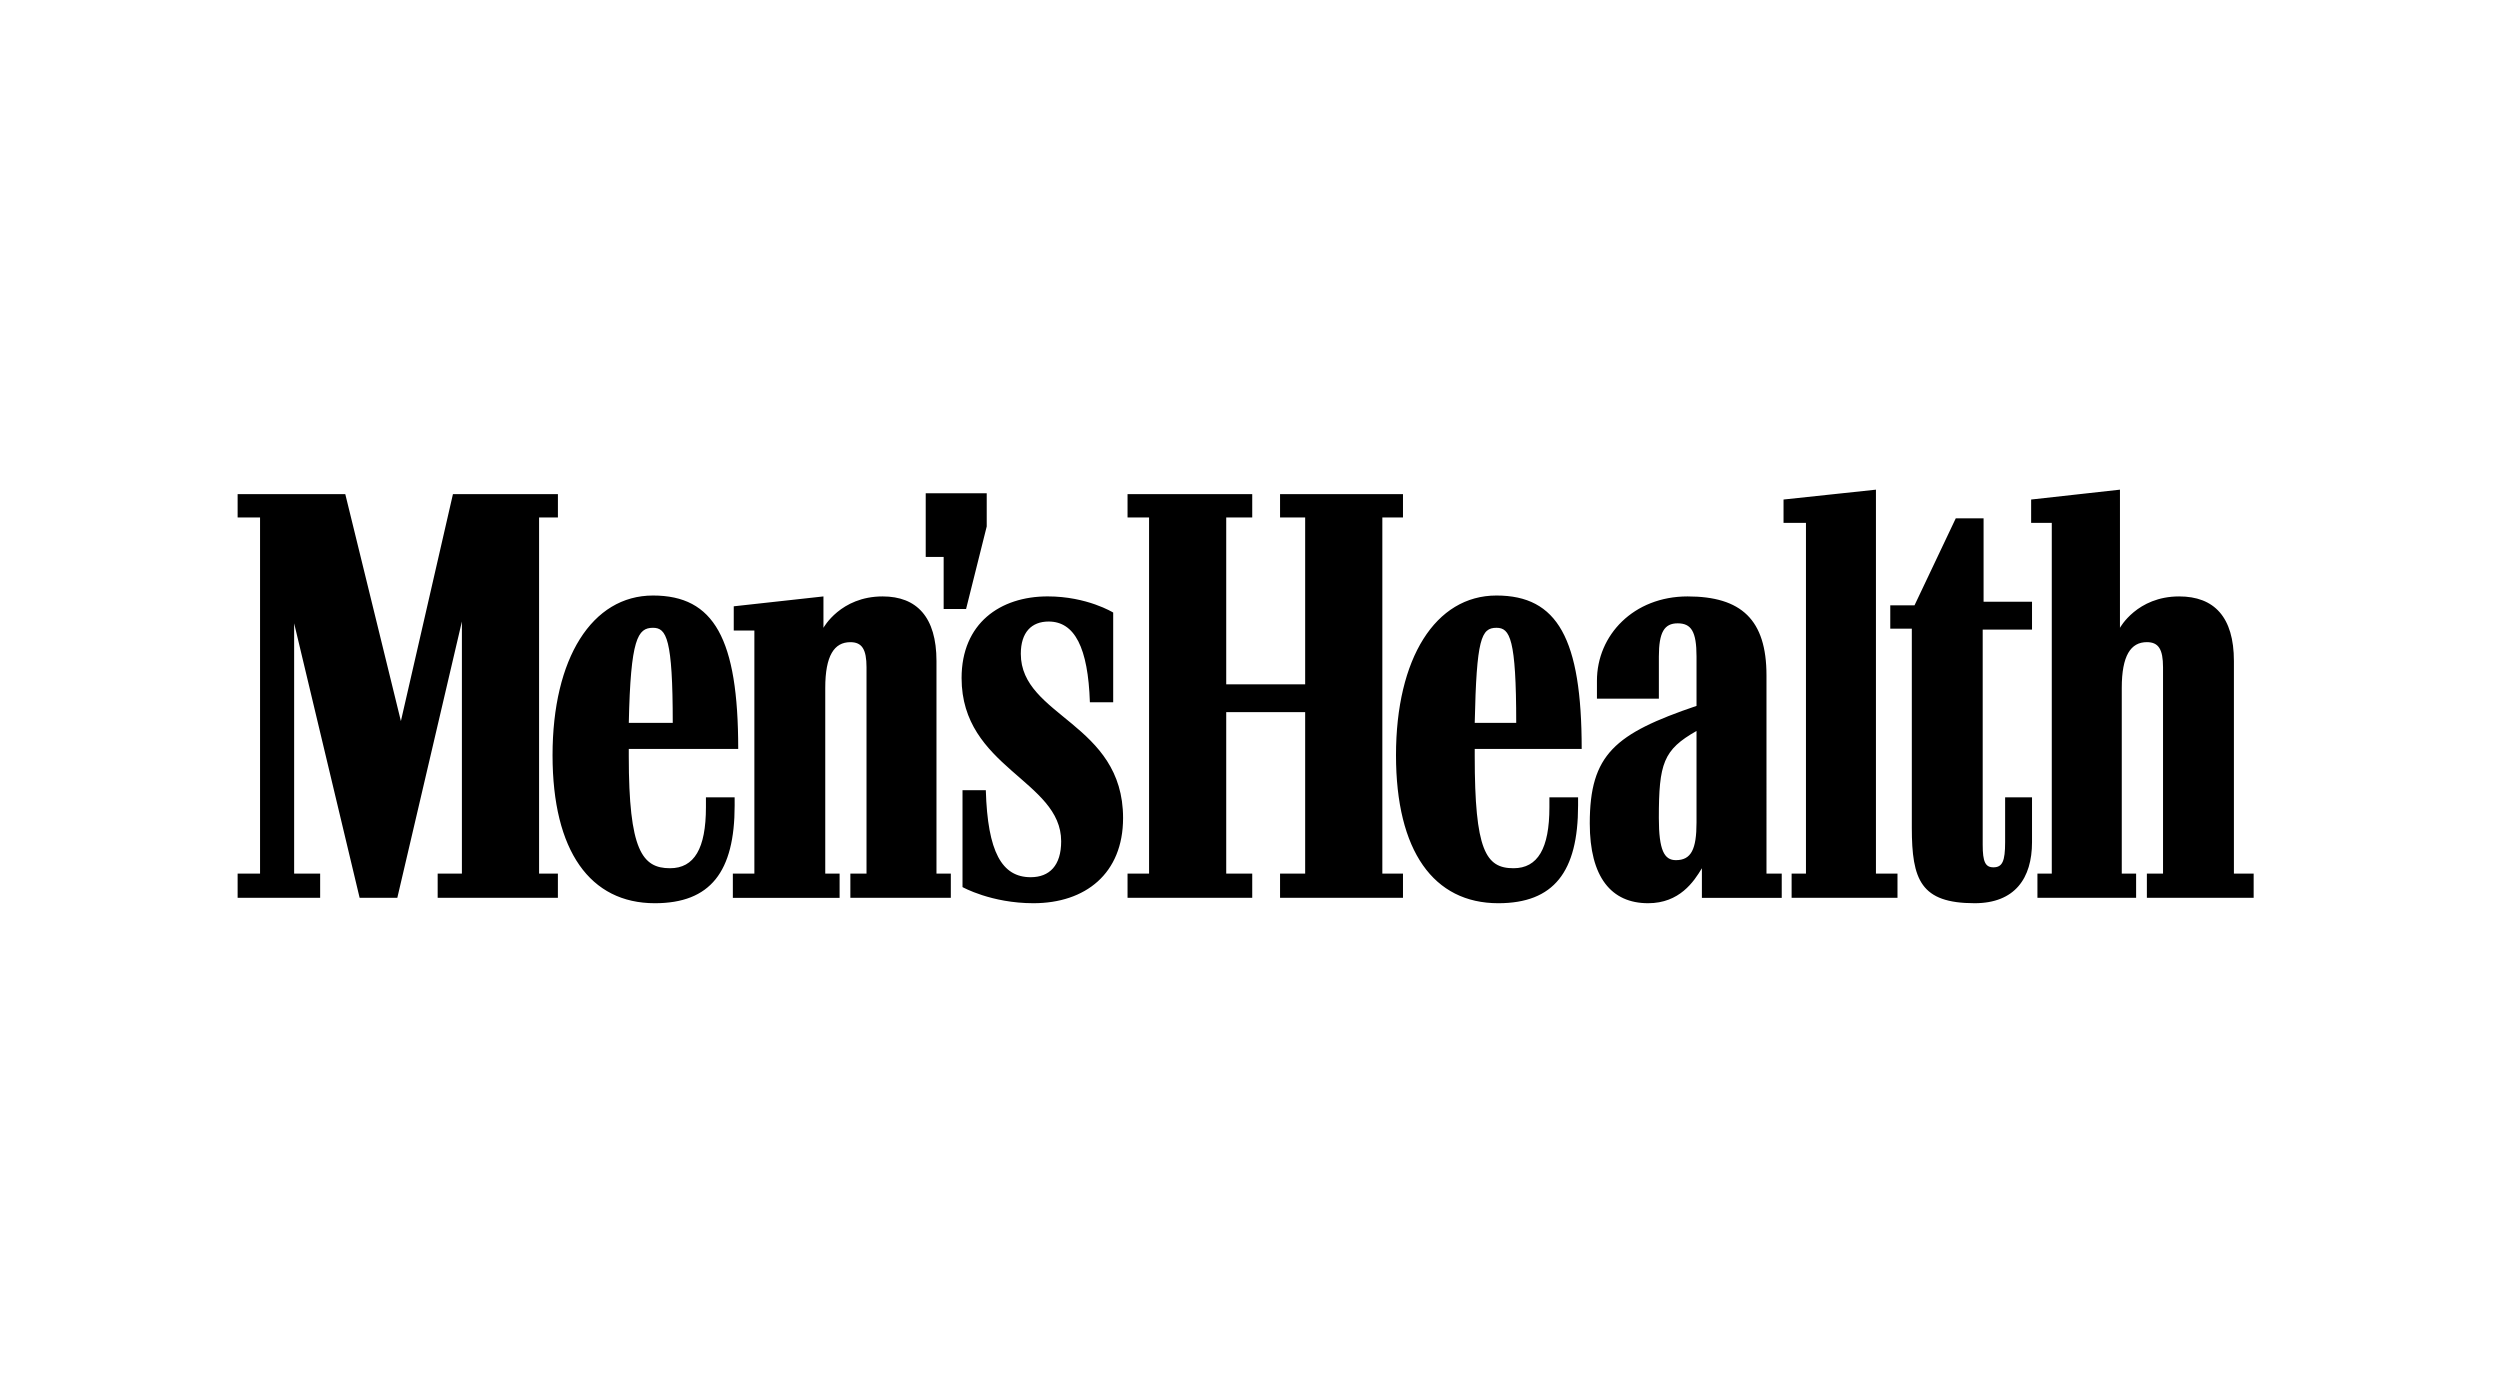 <?xml version="1.0" encoding="UTF-8"?>
<!-- Generator: Adobe Illustrator 16.0.0, SVG Export Plug-In . SVG Version: 6.00 Build 0)  -->
<svg xmlns="http://www.w3.org/2000/svg" xmlns:xlink="http://www.w3.org/1999/xlink" version="1.1" id="Layer_1" x="0px" y="0px" width="144px" height="80px" viewBox="0 0 144 80" xml:space="preserve">
<g id="g25" transform="matrix(1.333,0,0,-1.333,-503.97,237.839)">
	<path id="path675" d="M418.073,154.358h0.775v-2.249h0.969l0.892,3.567v1.434h-2.636V154.358z    M406.289,151.296c0.581,0,0.853-0.465,0.853-4.109h-1.899C405.32,150.831,405.63,151.296,406.289,151.296z M409.816,143.97h-1.24   v-0.427c0-1.783-0.504-2.636-1.551-2.636c-1.202,0-1.783,0.775-1.783,4.845v0.311h4.729c0,4.768-1.046,6.628-3.682,6.628   s-4.341-2.713-4.341-6.9c0-4.147,1.628-6.396,4.419-6.396c2.403,0,3.45,1.356,3.45,4.225L409.816,143.97L409.816,143.97z    M442.736,151.296c0.582,0,0.853-0.465,0.853-4.109h-1.793C441.874,150.831,442.077,151.296,442.736,151.296z M446.263,143.97   h-1.24v-0.427c0-1.783-0.504-2.636-1.551-2.636c-1.201,0-1.676,0.775-1.676,4.845v0.311h4.622c0,4.768-1.047,6.628-3.683,6.628   s-4.341-2.713-4.341-6.9c0-4.147,1.628-6.396,4.419-6.396c2.402,0,3.449,1.356,3.449,4.225V143.97z M463.397,139.395   c1.744,0,2.48,1.085,2.48,2.636v1.939h-1.162v-1.939c0-0.815-0.116-1.085-0.505-1.085c-0.348,0-0.464,0.233-0.464,0.969v9.304   h2.131v1.202h-2.093v3.605h-1.202l-1.783-3.76h-1.047v-1.008h0.931v-8.605C460.684,140.403,461.07,139.395,463.397,139.395   L463.397,139.395z M454.403,149.241c0,2.403-1.085,3.411-3.41,3.411c-2.326,0-3.916-1.667-3.916-3.644v-0.775h2.676v1.822   c0,1.047,0.233,1.434,0.813,1.434c0.583,0,0.814-0.349,0.814-1.434v-2.133c-3.527-1.201-4.613-2.092-4.613-5.077   c0-2.326,0.931-3.45,2.52-3.45c1.356,0,1.977,0.929,2.325,1.512v-1.28h3.45v1.047h-0.659L454.403,149.241L454.403,149.241z    M474.601,140.675v9.186c0,1.9-0.854,2.791-2.366,2.791c-1.822,0-2.558-1.357-2.558-1.357v5.97l-3.838-0.426v-1.008h0.892v-15.156   h-0.62v-1.047h4.264v1.047h-0.62v8.024c0,1.396,0.387,1.977,1.085,1.977c0.505,0,0.698-0.31,0.698-1.085v-8.915h-0.698v-1.047   h4.614v1.047H474.601z M451.38,146.838v-3.954c0-1.162-0.232-1.628-0.891-1.628c-0.504,0-0.737,0.426-0.737,1.822   C449.752,145.443,449.946,146.024,451.38,146.838z M437.804,140.675v15.389h0.892v1.008h-5.312v-1.008h1.085v-7.21h-3.411v7.21   h1.124v1.008h-5.388v-1.008h0.93v-15.389h-0.93v-1.047h5.388v1.047h-1.124v6.976h3.411v-6.976h-1.085v-1.047h5.312v1.047H437.804z    M459.133,140.675v16.59l-3.993-0.426v-1.008h0.969v-15.156h-0.62v-1.047h4.575v1.047H459.133z M426.601,143.078   c0,4.109-4.419,4.38-4.419,7.094c0,0.93,0.465,1.395,1.202,1.395c1.124,0,1.705-1.124,1.783-3.488h1.007v3.876   c0,0-1.124,0.698-2.83,0.698c-2.054,0-3.721-1.163-3.721-3.528c0-3.877,4.303-4.419,4.303-7.055c0-1.046-0.504-1.551-1.318-1.551   c-1.241,0-1.861,1.086-1.938,3.76h-1.007v-4.187c0,0,1.24-0.697,3.062-0.697C424.973,139.395,426.601,140.675,426.601,143.078   L426.601,143.078z M401.366,140.675v15.389h0.814v1.008h-4.536l-2.249-9.807l-2.403,9.807h-4.652v-1.008h0.969v-15.389h-0.969   v-1.047h3.566v1.047h-1.124v10.815l2.83-11.862h1.628l2.791,11.94v-10.892h-1.047v-1.047h5.195v1.047H401.366L401.366,140.675z    M418.538,140.675v9.186c0,1.9-0.853,2.791-2.326,2.791c-1.822,0-2.558-1.357-2.558-1.357v1.357l-3.876-0.427v-1.047h0.891v-10.504   h-0.93v-1.047h4.613v1.047h-0.62v8.024c0,1.396,0.387,1.977,1.085,1.977c0.504,0,0.698-0.31,0.698-1.085v-8.915h-0.698v-1.047   h4.341v1.047H418.538z"></path>
</g>
</svg>
